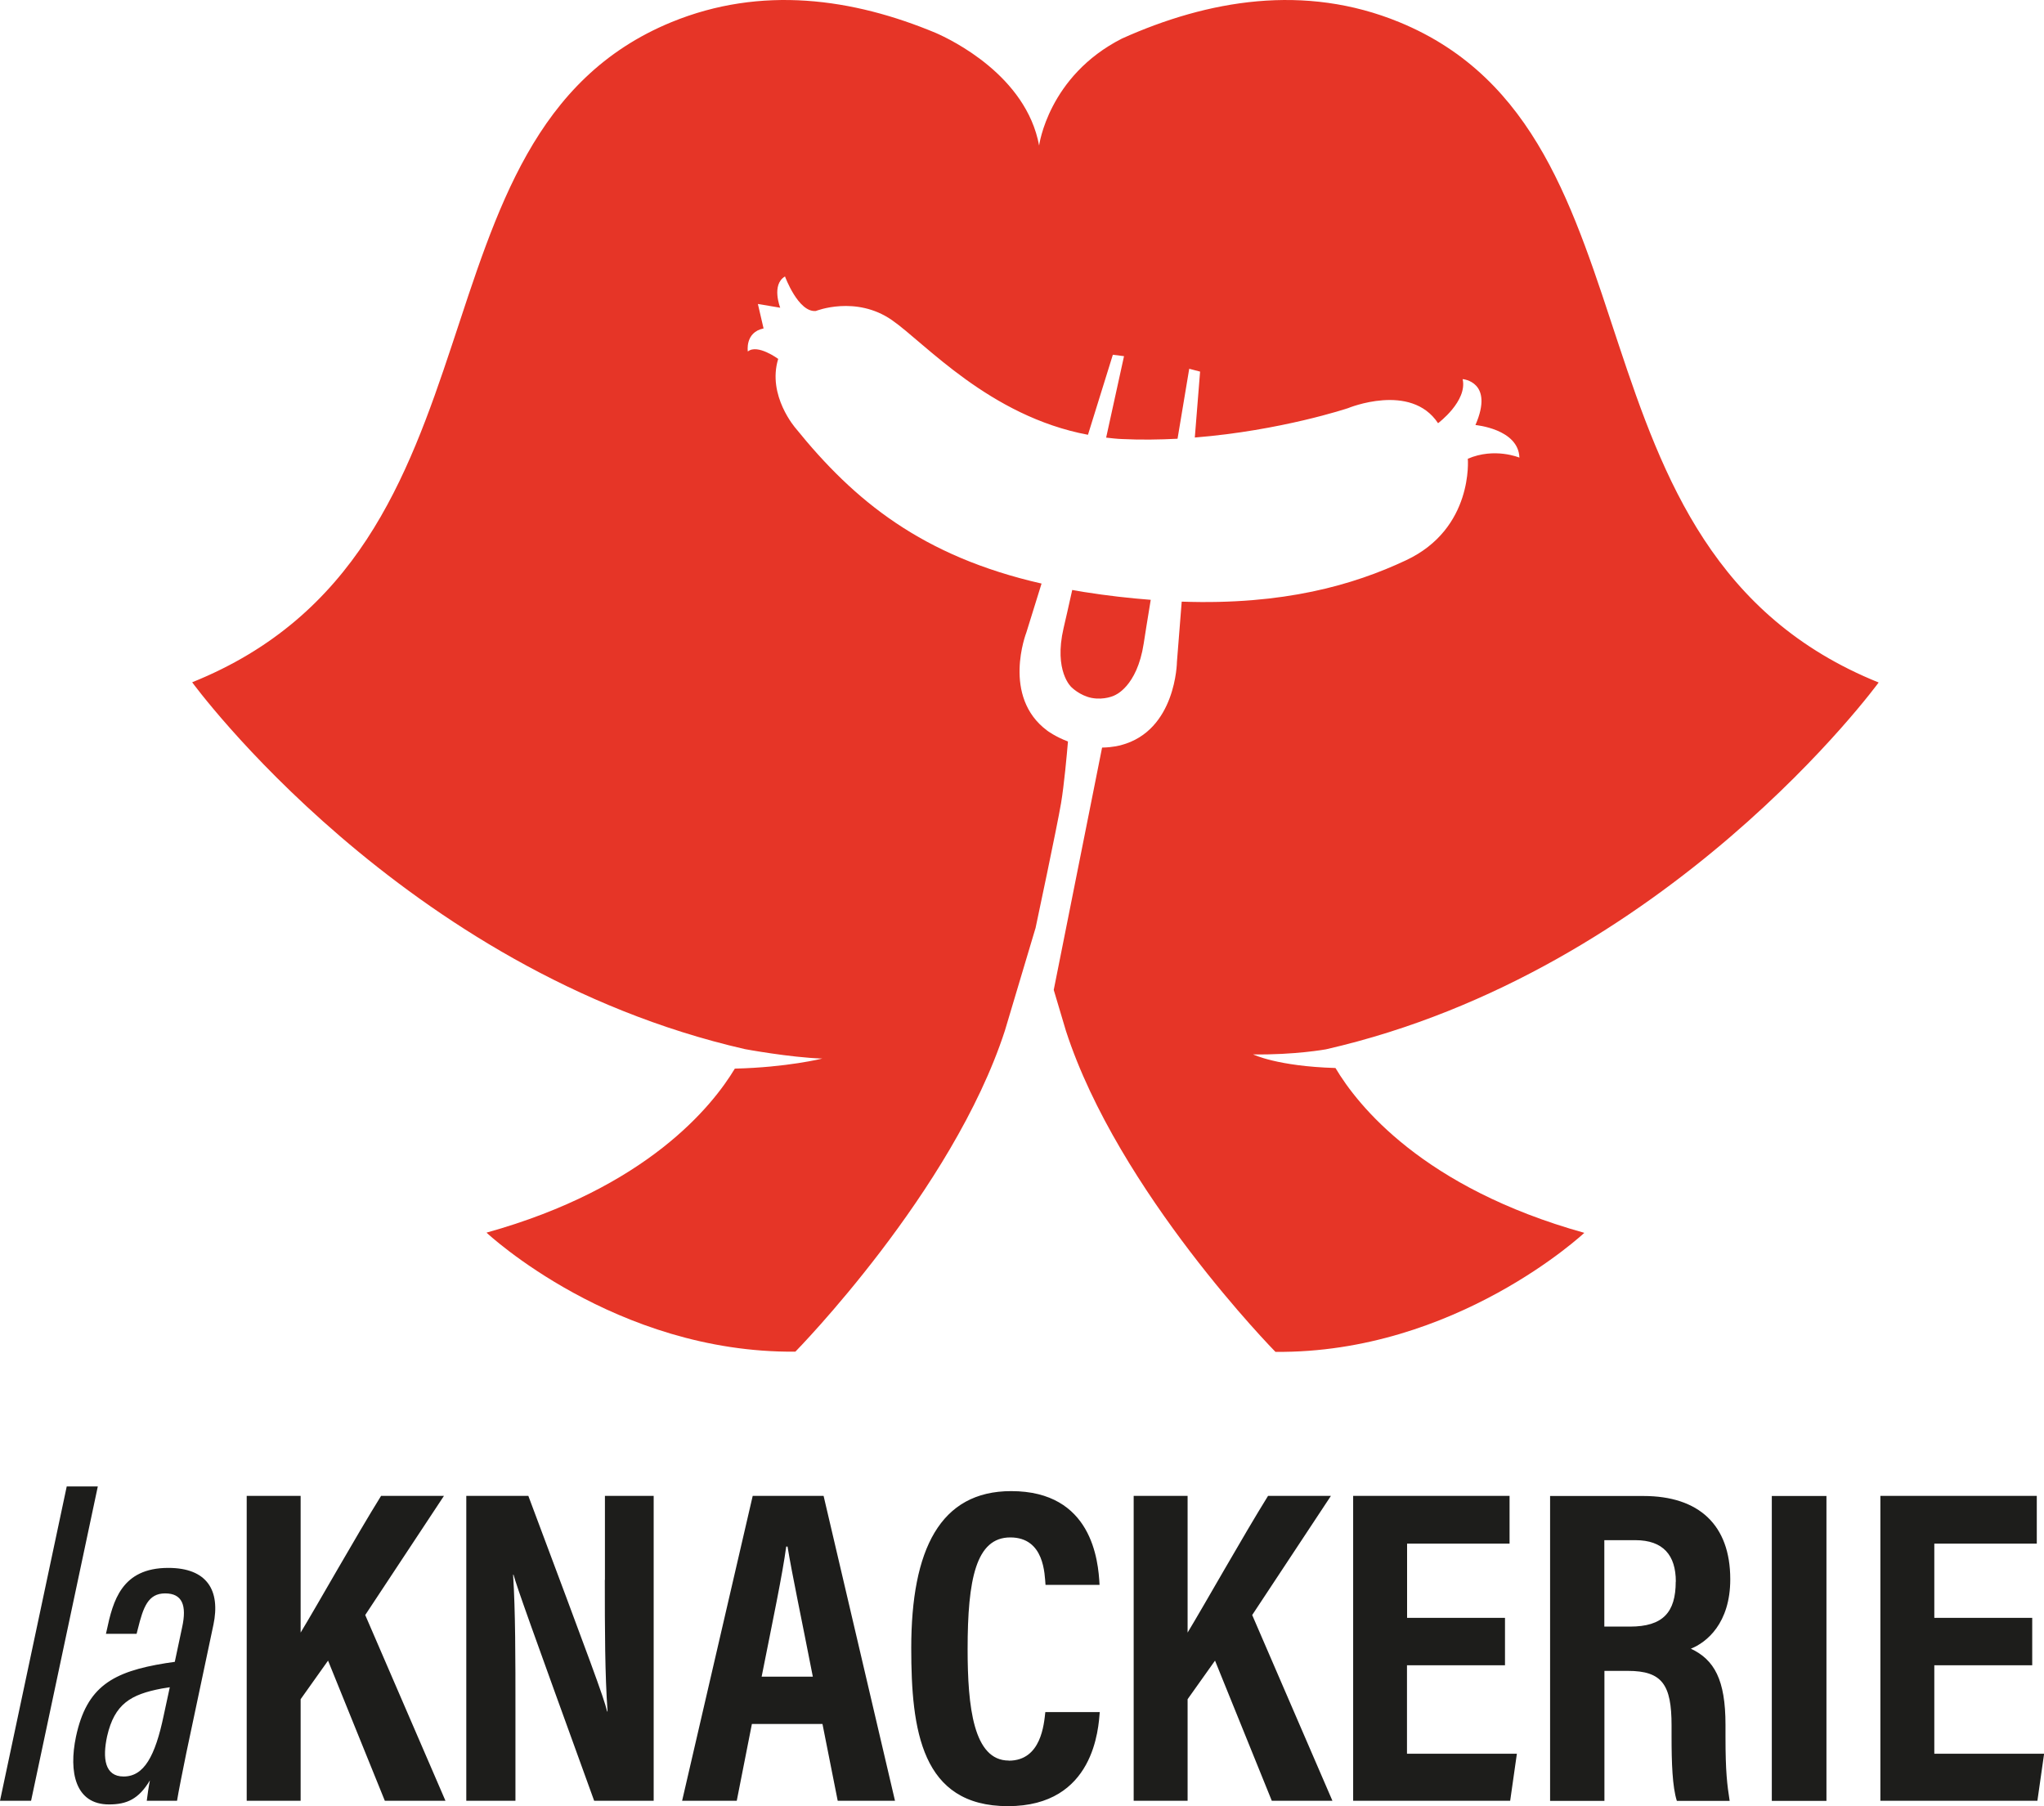 <?xml version="1.0" encoding="UTF-8"?>
<svg id="Calque_2" data-name="Calque 2" xmlns="http://www.w3.org/2000/svg" viewBox="0 0 201.25 177.83">
  <defs>
    <style>
      .cls-1 {
        fill: #1d1d1b;
      }

      .cls-1, .cls-2 {
        stroke-width: 0px;
      }

      .cls-2 {
        fill: #e63527;
      }
    </style>
  </defs>
  <g id="Calque_1-2" data-name="Calque 1">
    <path id="texte" class="cls-1" d="m9.63,146.36l-6.57,30.95H0l6.57-30.95h3.07Zm11.38,13.63l-2.67,12.63c-.28,1.37-.79,3.91-.91,4.69h-2.98c.07-.57.18-1.35.31-2.01-1.11,1.86-2.29,2.37-4.03,2.37-3.32,0-3.98-3.19-3.25-6.67,1.05-4.93,3.6-6.4,8.84-7.24.29-.04.58-.09.89-.13l.72-3.39c.48-2.17.02-3.35-1.67-3.35s-2.16,1.38-2.68,3.47l-.13.51h-3.02l.07-.3c.62-2.94,1.47-6.19,6.07-6.19,3.8,0,5.16,2.19,4.44,5.62Zm-4.28,6.14c-.27.04-.54.09-.81.13-3.05.58-4.64,1.51-5.37,4.68-.48,2.2-.23,3.98,1.62,3.98,2.01,0,3.11-2,3.95-6.02l.6-2.78Zm26.99-18.84h-6.2c-2.42,3.89-6.26,10.72-7.92,13.46v-13.46h-5.31v30.02h5.31v-10l2.7-3.8,5.59,13.8h5.97l-7.9-18.29,7.75-11.73Zm15.83,8.28c0,4.92.01,9.34.27,12.95h-.04c-.36-1.47-1.55-4.64-7.76-21.23h-6.11v30.02h4.84v-8.76c0-5.38,0-9.8-.23-13.5h.04c.39,1.38,1.53,4.57,7.94,22.26h5.86v-30.02h-4.8v8.28Zm21.54-8.28l7.03,30.02h-5.64l-1.5-7.56h-6.95l-1.49,7.56h-5.38l6.95-30.02h6.98Zm-1.06,17.8c-1.12-5.75-2.02-9.95-2.49-12.81h-.13c-.37,2.76-1.32,7.27-2.42,12.81h5.04Zm19.29,8.26c-3.48,0-4.05-5.31-4.05-10.97,0-6.87.82-11,4.2-11s3.38,3.65,3.47,4.67h5.32c-.12-2.4-.74-9.23-8.7-9.23-6.99,0-9.84,5.73-9.84,15.45,0,8.07.98,15.57,9.52,15.57s8.91-7.74,9.04-9.26h-5.36c-.13,1.15-.39,4.78-3.59,4.78Zm31.73-26.06h-6.2c-2.42,3.89-6.26,10.72-7.92,13.46v-13.46h-5.31v30.02h5.31v-10l2.7-3.8,5.59,13.8h5.97l-7.9-18.29,7.75-11.73Zm7.49,16.68h9.64v-4.67h-9.64v-7.31h10.09v-4.7h-15.4v30.02h15.46l.66-4.63h-10.82v-8.72Zm27.93-1.64c2.32,1.09,3.42,3.06,3.42,7.5v1.2c0,3.41.16,4.69.41,6.29h-5.2c-.44-1.38-.52-3.75-.52-6.34v-1.09c0-4.01-.92-5.37-4.31-5.37h-2.3v12.8h-5.35v-30.02h9.19c5.46,0,8.55,2.85,8.55,8.2,0,4.34-2.33,6.22-3.89,6.84Zm-1.47-6.6c0-2.59-1.24-4.08-3.99-4.08h-3.05v8.51h2.52c3.25,0,4.51-1.4,4.51-4.43Zm9.45,21.59h5.38v-30.02h-5.38v30.02Zm16-4.63v-8.72h9.64v-4.67h-9.64v-7.31h10.09v-4.7h-15.4v30.02h15.46l.66-4.63h-10.82Z"/>
    <path id="pictogramme" class="cls-2" d="m123.38,103.82s2.37,1.17,8.11,1.34c2.16,3.64,8.58,11.79,24.5,16.23,0,0-12.66,11.88-30.41,11.72,0,0-15.49-15.75-20.63-31.61l-1.2-4.03,4.76-23.86c1.14-.02,1.86-.24,1.86-.24,5.44-1.43,5.51-8.2,5.51-8.2l.47-5.93c10.04.35,16.91-1.64,22.08-4.07,6.68-3.13,6.09-10,6.09-10,2.65-1.14,5.08-.11,5.08-.11-.09-2.83-4.33-3.21-4.33-3.21,1.87-4.29-1.26-4.52-1.26-4.52.49,2.17-2.42,4.34-2.42,4.34-2.68-4.05-8.87-1.48-8.87-1.48,0,0-6.6,2.21-15.08,2.89l.52-6.49-1.07-.28s-.49,2.93-1.15,6.89c-1.77.09-3.61.12-5.47.03-.53-.02-1.04-.08-1.56-.14.99-4.51,1.76-8.02,1.76-8.02l-1.1-.14-2.45,7.88c-9.71-1.82-16.09-9.07-19.3-11.29-3.56-2.47-7.49-.9-7.49-.9-1.73.17-3.04-3.4-3.04-3.4-1.37.81-.47,3.08-.47,3.08l-2.2-.37.56,2.41c-1.85.38-1.55,2.27-1.55,2.27.95-.78,2.99.73,2.99.73-1.11,3.62,1.73,6.84,1.73,6.84,5.76,7.13,12.44,12.6,24.2,15.28l-1.5,4.83s-2.46,6.31,2.07,9.66c0,0,.78.59,2.03,1.06-.11,1.3-.38,4.28-.68,6.07-.37,2.21-2.46,12.07-2.52,12.34v-.02s-3.01,10.08-3.01,10.08c-5.15,15.86-20.63,31.61-20.63,31.61-17.75.16-30.41-11.72-30.41-11.72,15.79-4.4,22.24-12.47,24.45-16.15,5.14-.12,8.61-.99,8.61-.99-3.21-.11-7.62-.93-7.62-.93-33.71-7.71-54.42-36.12-54.42-36.12C51.18,54.2,39.14,13.26,66.11,2.18c8.87-3.64,17.9-2.33,26.02,1.06,1.51.66,8.91,4.2,10.18,11.09,0,0,.89-6.85,8.17-10.54C118.93,0,128.44-1.65,137.77,2.18c26.97,11.08,14.93,52.01,47.2,65.02,0,0-20.71,28.41-54.42,36.12,0,0-3.07.56-7.16.5Zm-13.65-35.35s2.22-.8,2.88-5.12c.13-.84.37-2.37.69-4.29-2.07-.16-4.24-.4-6.57-.77-.4-.06-.77-.14-1.16-.2-.37,1.67-.67,2.99-.85,3.75-.99,4.26.77,5.82.77,5.82,0,0,.82.83,1.99,1.06,1.27.24,2.24-.24,2.24-.24Z"/>
  </g>
</svg>